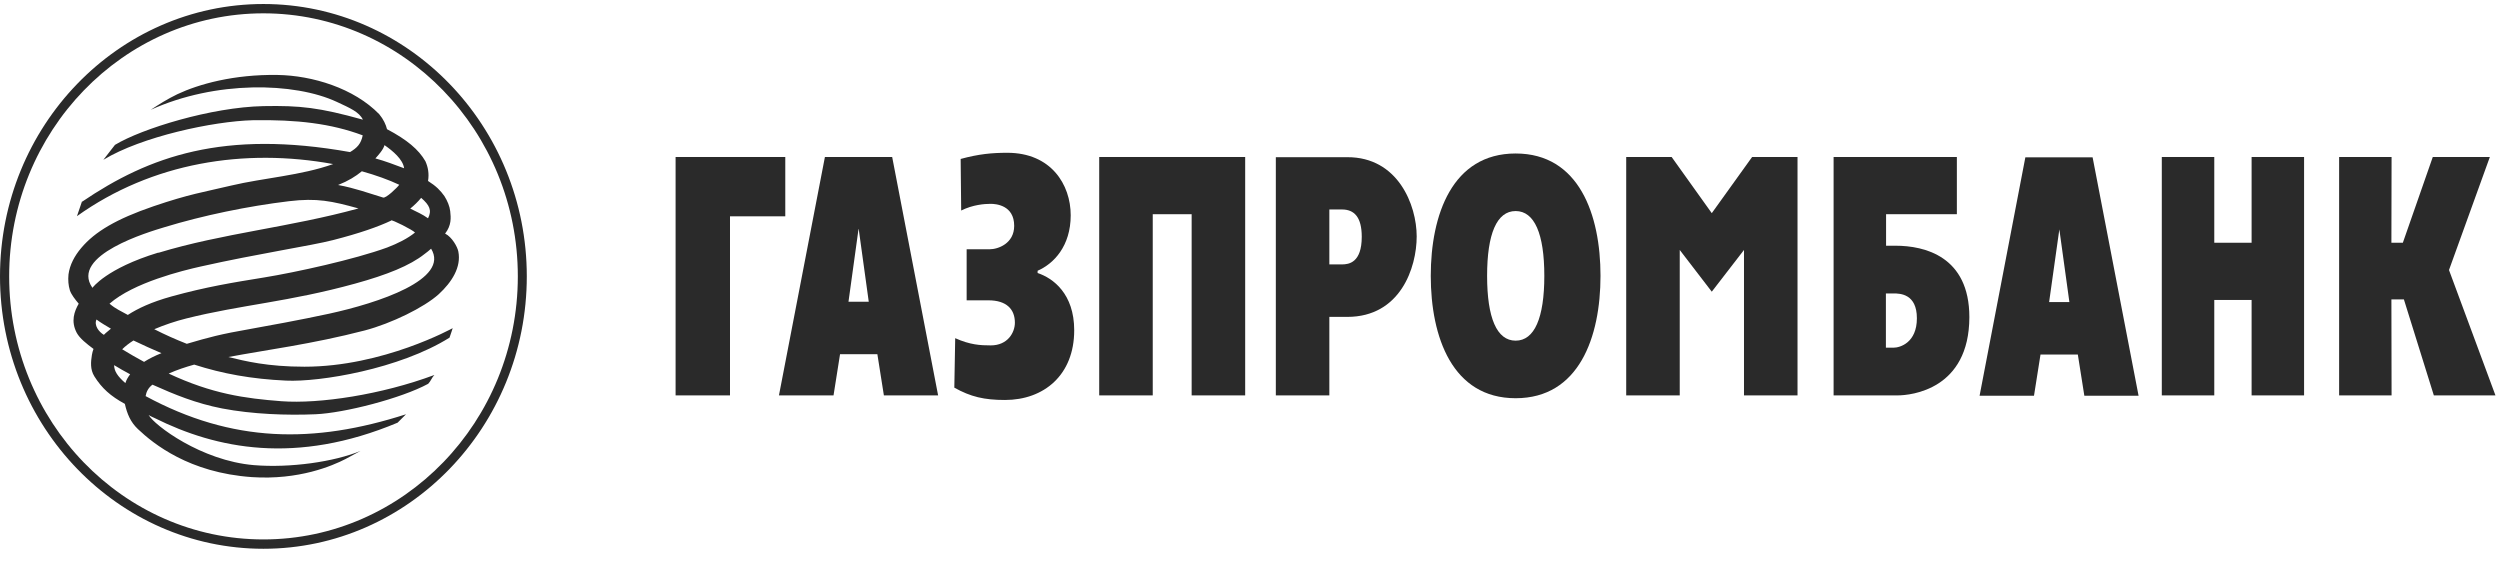 <?xml version="1.0" encoding="UTF-8"?> <svg xmlns="http://www.w3.org/2000/svg" width="114" height="26" viewBox="0 0 114 26" fill="none"><g clip-path="url(#clip0_278_498)"><path fill-rule="evenodd" clip-rule="evenodd" d="M0.418 12.603C0.418 5.996 5.62 0.608 12.011 0.608C18.402 0.608 23.613 5.987 23.613 12.603C23.613 19.219 18.41 24.598 12.011 24.598C5.612 24.598 0.418 19.219 0.418 12.603ZM0 12.603C0 19.452 5.387 25.024 12.011 25.024C18.635 25.024 24.022 19.452 24.022 12.603C24.022 5.755 18.635 0.183 12.011 0.183C5.387 0.183 0 5.755 0 12.603Z" fill="#2A2A2A"></path><path fill-rule="evenodd" clip-rule="evenodd" d="M19.655 11.343C19.567 11.423 19.47 11.503 19.358 11.584C18.691 12.113 17.648 12.531 16.195 12.932C13.176 13.767 10.992 13.896 8.495 14.522C8.013 14.643 7.507 14.811 7.034 15.012C7.507 15.253 8.005 15.477 8.519 15.678C9.531 15.381 10.012 15.245 11.482 14.988C12.036 14.891 13.754 14.578 15.006 14.305C17.246 13.816 20.53 12.74 19.655 11.335V11.343ZM18.21 8.428C17.736 8.203 17.134 7.987 16.5 7.81C16.219 8.043 15.881 8.252 15.416 8.436C16.203 8.581 16.797 8.806 17.463 9.006C17.584 9.07 18.121 8.549 18.21 8.42V8.428ZM7.226 11.527C10.157 10.636 13.232 10.363 16.347 9.504C15.127 9.167 14.46 9.022 13.176 9.175C11.305 9.4 9.249 9.825 7.491 10.363C6.801 10.572 3.172 11.64 4.215 13.125C4.215 13.125 4.842 12.242 7.218 11.519L7.226 11.527ZM5.203 16.642C5.203 16.923 5.364 17.163 5.717 17.469C5.765 17.316 5.829 17.212 5.934 17.067C5.685 16.939 5.444 16.794 5.203 16.65V16.642ZM6.576 16.497C6.793 16.361 7.058 16.224 7.363 16.104C6.945 15.927 6.52 15.734 6.086 15.526C5.885 15.654 5.717 15.783 5.572 15.927C5.901 16.128 6.231 16.32 6.576 16.505V16.497ZM17.84 10.058C17.246 10.339 16.403 10.636 15.183 10.949C14.187 11.206 11.762 11.567 9.153 12.153C8.326 12.338 6.094 12.884 4.994 13.848C5.299 14.104 5.492 14.169 5.829 14.361C6.287 14.064 6.897 13.775 7.82 13.518C9.418 13.077 10.614 12.884 12.052 12.651C13.481 12.418 16.162 11.832 17.656 11.286C18.137 11.102 18.587 10.877 18.924 10.604C18.82 10.483 17.864 10.002 17.832 10.05L17.84 10.058ZM18.707 9.512C18.997 9.657 19.262 9.769 19.518 9.954C19.703 9.592 19.591 9.359 19.205 9.022C19.053 9.207 18.884 9.368 18.707 9.512ZM5.058 14.988C4.802 14.835 4.617 14.731 4.4 14.57C4.28 14.835 4.504 15.132 4.737 15.269C4.834 15.164 4.954 15.084 5.058 14.988ZM17.535 6.614C17.479 6.822 17.27 7.055 17.118 7.224C17.559 7.344 18.001 7.513 18.427 7.673C18.378 7.272 17.913 6.879 17.527 6.614H17.535ZM3.742 9.199C6.809 7.119 10.205 5.907 15.962 6.935C16.283 6.742 16.459 6.565 16.54 6.172C15.102 5.634 13.545 5.449 11.53 5.482C9.715 5.53 6.455 6.228 4.713 7.288L5.243 6.606C6.463 5.867 9.635 4.887 12.011 4.839C13.69 4.807 14.557 4.903 16.548 5.457C16.379 5.104 15.962 4.928 15.36 4.647C13.432 3.747 9.828 3.667 6.873 5.008C7.25 4.759 7.612 4.526 8.093 4.293C9.065 3.836 10.663 3.386 12.654 3.418C14.243 3.442 16.138 4.02 17.294 5.209C17.487 5.441 17.599 5.69 17.648 5.891C18.563 6.373 19.093 6.822 19.398 7.352C19.518 7.617 19.575 7.922 19.518 8.252C19.896 8.492 20.08 8.685 20.265 8.942C20.402 9.159 20.506 9.408 20.53 9.632C20.562 9.93 20.594 10.267 20.297 10.652C20.618 10.813 20.859 11.262 20.899 11.463C21.044 12.178 20.602 12.868 20.008 13.414C19.334 14.024 17.848 14.747 16.636 15.068C14.227 15.694 12.108 15.959 10.414 16.28C11.168 16.465 12.196 16.722 13.882 16.722C17.471 16.722 20.642 14.964 20.642 14.964C20.642 14.964 20.57 15.197 20.498 15.397C18.218 16.826 14.589 17.428 13.047 17.356C11.473 17.284 10.149 17.043 8.856 16.626C8.455 16.738 8.069 16.866 7.692 17.035C9.667 17.958 11.152 18.167 12.838 18.296C14.557 18.424 17.399 17.998 19.808 17.099C19.695 17.212 19.639 17.388 19.526 17.501C18.298 18.167 15.697 18.834 14.388 18.89C13.087 18.946 11.506 18.89 10.125 18.625C8.936 18.392 7.973 17.998 6.953 17.541C6.769 17.677 6.672 17.862 6.64 18.063C10.59 20.198 14.3 20.247 18.515 18.89L18.129 19.275C13.489 21.218 9.86 20.463 7.058 19.066C6.969 19.026 6.857 18.978 6.777 18.922C7.034 19.387 9.177 21.009 11.578 21.21C13.232 21.347 15.247 21.058 16.443 20.56L15.745 20.937C15.167 21.234 13.633 21.901 11.482 21.756C8.623 21.555 7.009 20.247 6.287 19.564C5.95 19.243 5.797 18.874 5.693 18.416C5.042 18.063 4.641 17.701 4.304 17.163C4.103 16.842 4.143 16.489 4.191 16.184C4.207 16.088 4.231 15.999 4.264 15.911C3.95 15.678 3.637 15.429 3.501 15.18C3.22 14.65 3.388 14.201 3.589 13.848C3.421 13.647 3.26 13.446 3.188 13.245C3.115 13.005 3.099 12.772 3.123 12.515C3.18 12.073 3.404 11.664 3.702 11.31C4.328 10.564 5.307 9.986 6.993 9.408C8.639 8.846 9.306 8.757 10.55 8.46C12.003 8.115 13.738 8.003 15.191 7.481C11.144 6.742 6.937 7.408 3.509 9.857L3.742 9.175V9.199Z" fill="#2A2A2A"></path><path d="M39.157 10.443L39.615 13.758H38.691L39.149 10.443H39.157ZM35.528 18.03H38.009L38.306 16.151H40.008L40.305 18.03H42.778L40.683 7.159H37.616L35.52 18.03H35.528Z" fill="#2A2A2A"></path><path d="M45.123 11.367C45.516 11.367 46.247 11.102 46.247 10.299C46.247 9.351 45.404 9.295 45.171 9.295C44.89 9.295 44.36 9.335 43.83 9.6L43.806 7.248C44.633 7.023 45.235 6.967 45.934 6.967C47.925 6.967 48.824 8.412 48.824 9.817C48.824 11.222 48.053 12.025 47.315 12.346V12.45C48.021 12.683 48.984 13.398 48.984 15.06C48.984 17.107 47.596 18.239 45.829 18.239C44.882 18.239 44.264 18.095 43.517 17.677L43.557 15.421C44.239 15.726 44.705 15.75 45.179 15.75C45.958 15.75 46.279 15.156 46.279 14.715C46.279 14.104 45.901 13.695 45.074 13.695H44.079V11.367H45.123Z" fill="#2A2A2A"></path><path d="M50.124 7.159H56.78V18.03H54.339V9.768H52.565V18.03H50.124V7.159Z" fill="#2A2A2A"></path><path d="M60.618 9.552H61.196C61.75 9.552 62.096 9.897 62.096 10.796C62.096 11.977 61.51 12.057 61.196 12.057H60.618V9.552ZM58.178 18.031H60.618V14.45H61.437C63.854 14.45 64.601 12.21 64.601 10.78C64.601 9.351 63.749 7.159 61.437 7.168H58.178V18.039V18.031Z" fill="#2A2A2A"></path><path d="M69.113 15.534C68.254 15.534 67.812 14.498 67.812 12.579C67.812 10.66 68.254 9.624 69.113 9.624C69.972 9.624 70.421 10.66 70.421 12.579C70.421 14.498 69.972 15.534 69.113 15.534ZM69.113 18.159C72.003 18.159 72.983 15.373 72.983 12.579C72.983 9.785 72.003 6.999 69.113 6.999C66.222 6.999 65.243 9.793 65.243 12.579C65.243 15.365 66.222 18.159 69.113 18.159Z" fill="#2A2A2A"></path><path d="M85.997 15.854V13.381H86.35C86.639 13.381 87.41 13.397 87.41 14.513C87.41 15.629 86.639 15.854 86.35 15.854H85.997ZM83.612 18.03H86.527C87.153 18.03 89.795 17.757 89.803 14.465C89.803 11.687 87.755 11.205 86.439 11.205H86.005V9.768H89.233V7.159H83.612V18.03Z" fill="#2A2A2A"></path><path d="M98.578 7.159H100.971V11.069H102.673V7.159H105.066V18.03H102.673V13.678H100.971V18.03H98.578V7.159Z" fill="#2A2A2A"></path><path d="M106.664 7.159H109.056L109.048 11.069H109.57L110.935 7.159H113.537L111.674 12.313L113.793 18.03H110.983L109.618 13.654H109.048L109.056 18.03H106.664V7.159Z" fill="#2A2A2A"></path><path d="M30.807 7.159H35.809V9.864H33.288V18.03H30.807V7.159Z" fill="#2A2A2A"></path><path d="M74.155 7.159H76.227L78.057 9.72L79.896 7.159H81.967V18.03H79.526V11.398L78.057 13.301L76.596 11.398V18.03H74.155V7.159Z" fill="#2A2A2A"></path><path d="M93.906 10.459L94.364 13.774H93.44L93.906 10.459ZM90.277 18.046H92.75L93.047 16.167H94.749L95.046 18.046H97.519L95.423 7.175H92.356L90.269 18.046H90.277Z" fill="#2A2A2A"></path></g><defs><clipPath id="clip0_278_498"><rect width="113.793" height="24.841" fill="white" transform="translate(0 0.181)"></rect></clipPath></defs></svg> 
